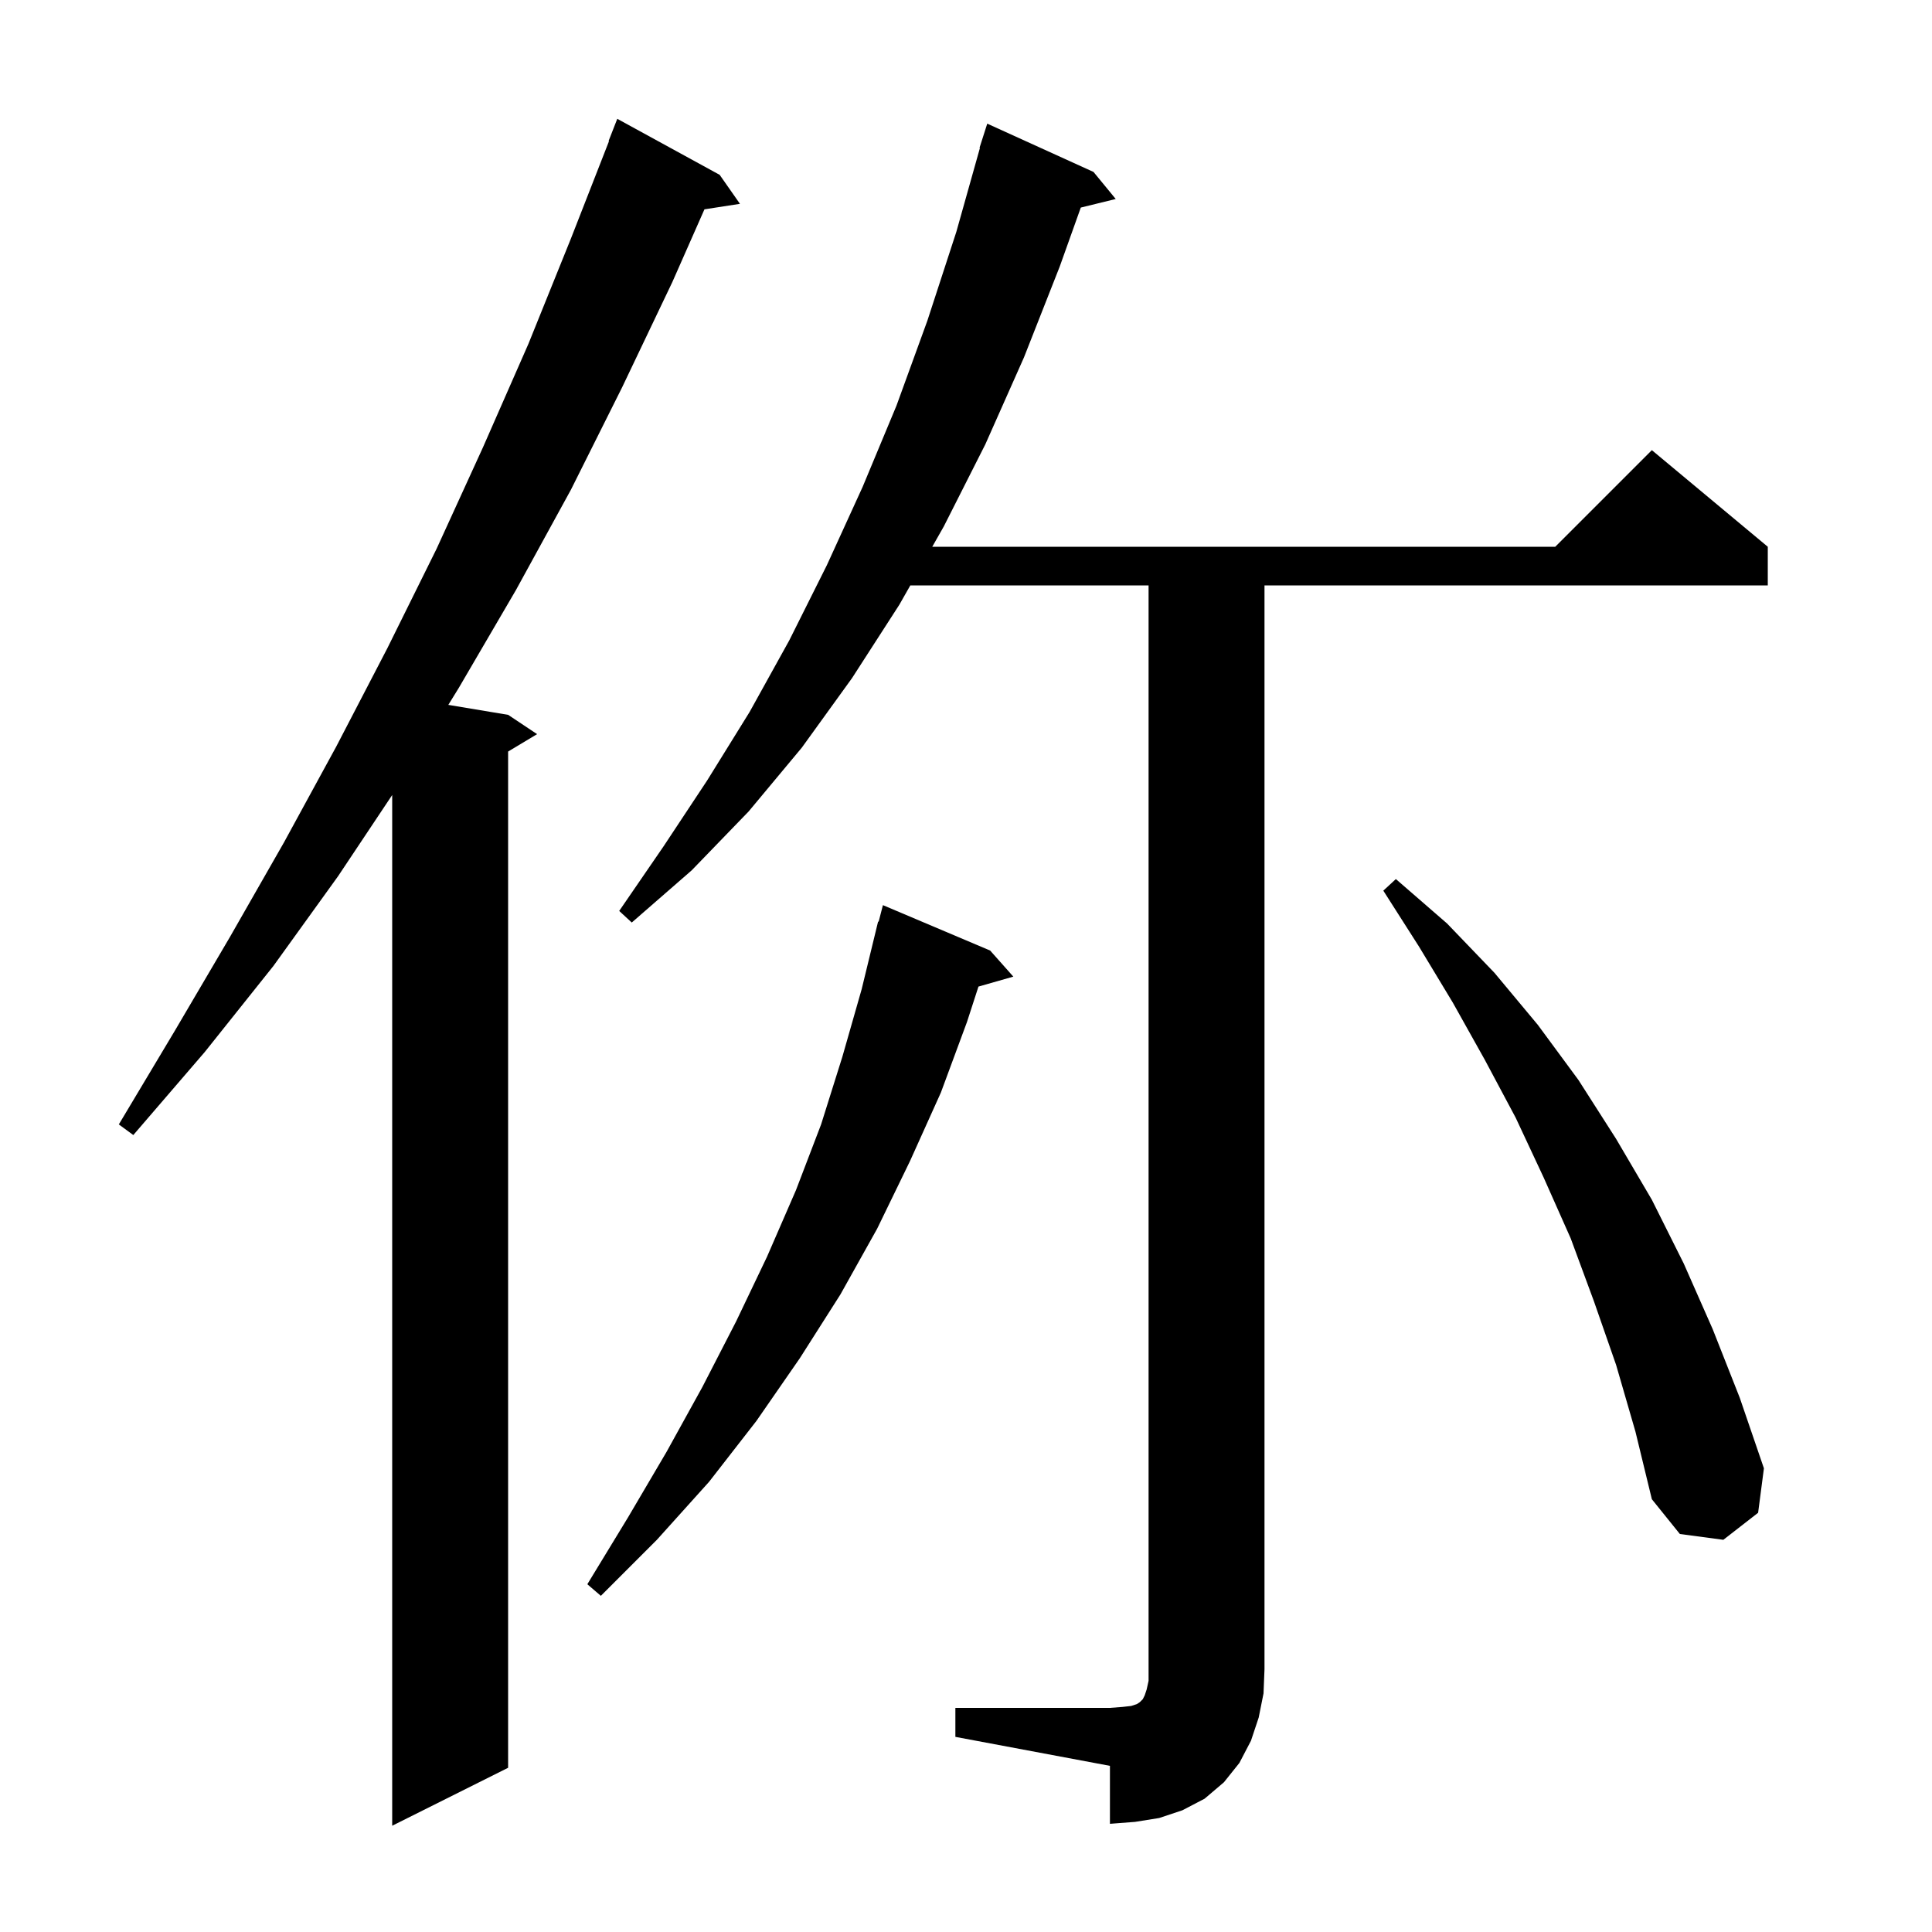 <svg xmlns="http://www.w3.org/2000/svg" xmlns:xlink="http://www.w3.org/1999/xlink" version="1.1" baseProfile="full" viewBox="0 0 200 200" width="200" height="200"><g fill="currentColor"><path d="M 74.5 18.1 L 76.6 21.1 L 72.924 21.67 L 69.6 29.2 L 64.4 40.1 L 59.1 50.7 L 53.4 61.1 L 47.5 71.2 L 46.41 72.968 L 52.6 74.0 L 55.6 76.0 L 52.6 77.8 L 52.6 183.0 L 40.6 189.0 L 40.6 82.3 L 35.0 90.7 L 28.3 100.0 L 21.2 108.9 L 13.8 117.5 L 12.3 116.4 L 18.1 106.7 L 23.8 97.0 L 29.4 87.2 L 34.8 77.3 L 40.1 67.1 L 45.2 56.8 L 50.0 46.3 L 54.7 35.6 L 59.1 24.7 L 63.043 14.613 L 63.0 14.6 L 63.9 12.3 Z M 98.9 176.8 L 114.9 176.8 L 116.2 176.7 L 117.1 176.6 L 117.7 176.4 L 118.0 176.2 L 118.3 175.9 L 118.5 175.5 L 118.7 174.9 L 118.9 174.0 L 118.9 60.6 L 94.236 60.6 L 93.1 62.6 L 88.2 70.2 L 83.0 77.4 L 77.5 84.0 L 71.6 90.1 L 65.4 95.5 L 64.1 94.3 L 68.7 87.6 L 73.2 80.8 L 77.6 73.7 L 81.7 66.3 L 85.6 58.5 L 89.3 50.4 L 92.8 42.0 L 96.0 33.2 L 99.0 24.0 L 101.444 15.309 L 101.4 15.3 L 102.2 12.8 L 113.2 17.8 L 115.5 20.6 L 111.883 21.488 L 109.7 27.6 L 106.0 37.0 L 102.0 46.0 L 97.7 54.5 L 96.507 56.6 L 161.0 56.6 L 171.0 46.6 L 183.0 56.6 L 183.0 60.6 L 130.9 60.6 L 130.9 172.8 L 130.8 175.3 L 130.3 177.8 L 129.5 180.2 L 128.3 182.5 L 126.7 184.5 L 124.7 186.2 L 122.4 187.4 L 120.0 188.2 L 117.5 188.6 L 114.9 188.8 L 114.9 182.8 L 98.9 179.8 Z M 102.5 98.4 L 104.9 101.1 L 101.29 102.131 L 100.1 105.8 L 97.4 113.1 L 94.2 120.2 L 90.8 127.2 L 87.0 134.0 L 82.8 140.6 L 78.3 147.1 L 73.4 153.4 L 68.0 159.4 L 62.2 165.2 L 60.8 164.0 L 65.0 157.1 L 69.0 150.3 L 72.7 143.6 L 76.2 136.8 L 79.4 130.1 L 82.4 123.2 L 85.0 116.4 L 87.2 109.4 L 89.2 102.4 L 90.9 95.4 L 90.956 95.414 L 91.4 93.7 Z M 167.3 141.3 L 165.0 134.7 L 162.6 128.2 L 159.8 121.9 L 156.9 115.7 L 153.7 109.7 L 150.4 103.8 L 146.9 98.0 L 143.2 92.2 L 144.5 91.0 L 149.8 95.6 L 154.7 100.7 L 159.2 106.1 L 163.4 111.8 L 167.3 117.9 L 171.0 124.2 L 174.3 130.8 L 177.3 137.6 L 180.1 144.7 L 182.6 152.0 L 182.0 156.6 L 178.4 159.4 L 173.9 158.8 L 171.0 155.2 L 169.3 148.2 Z "/></g></svg>